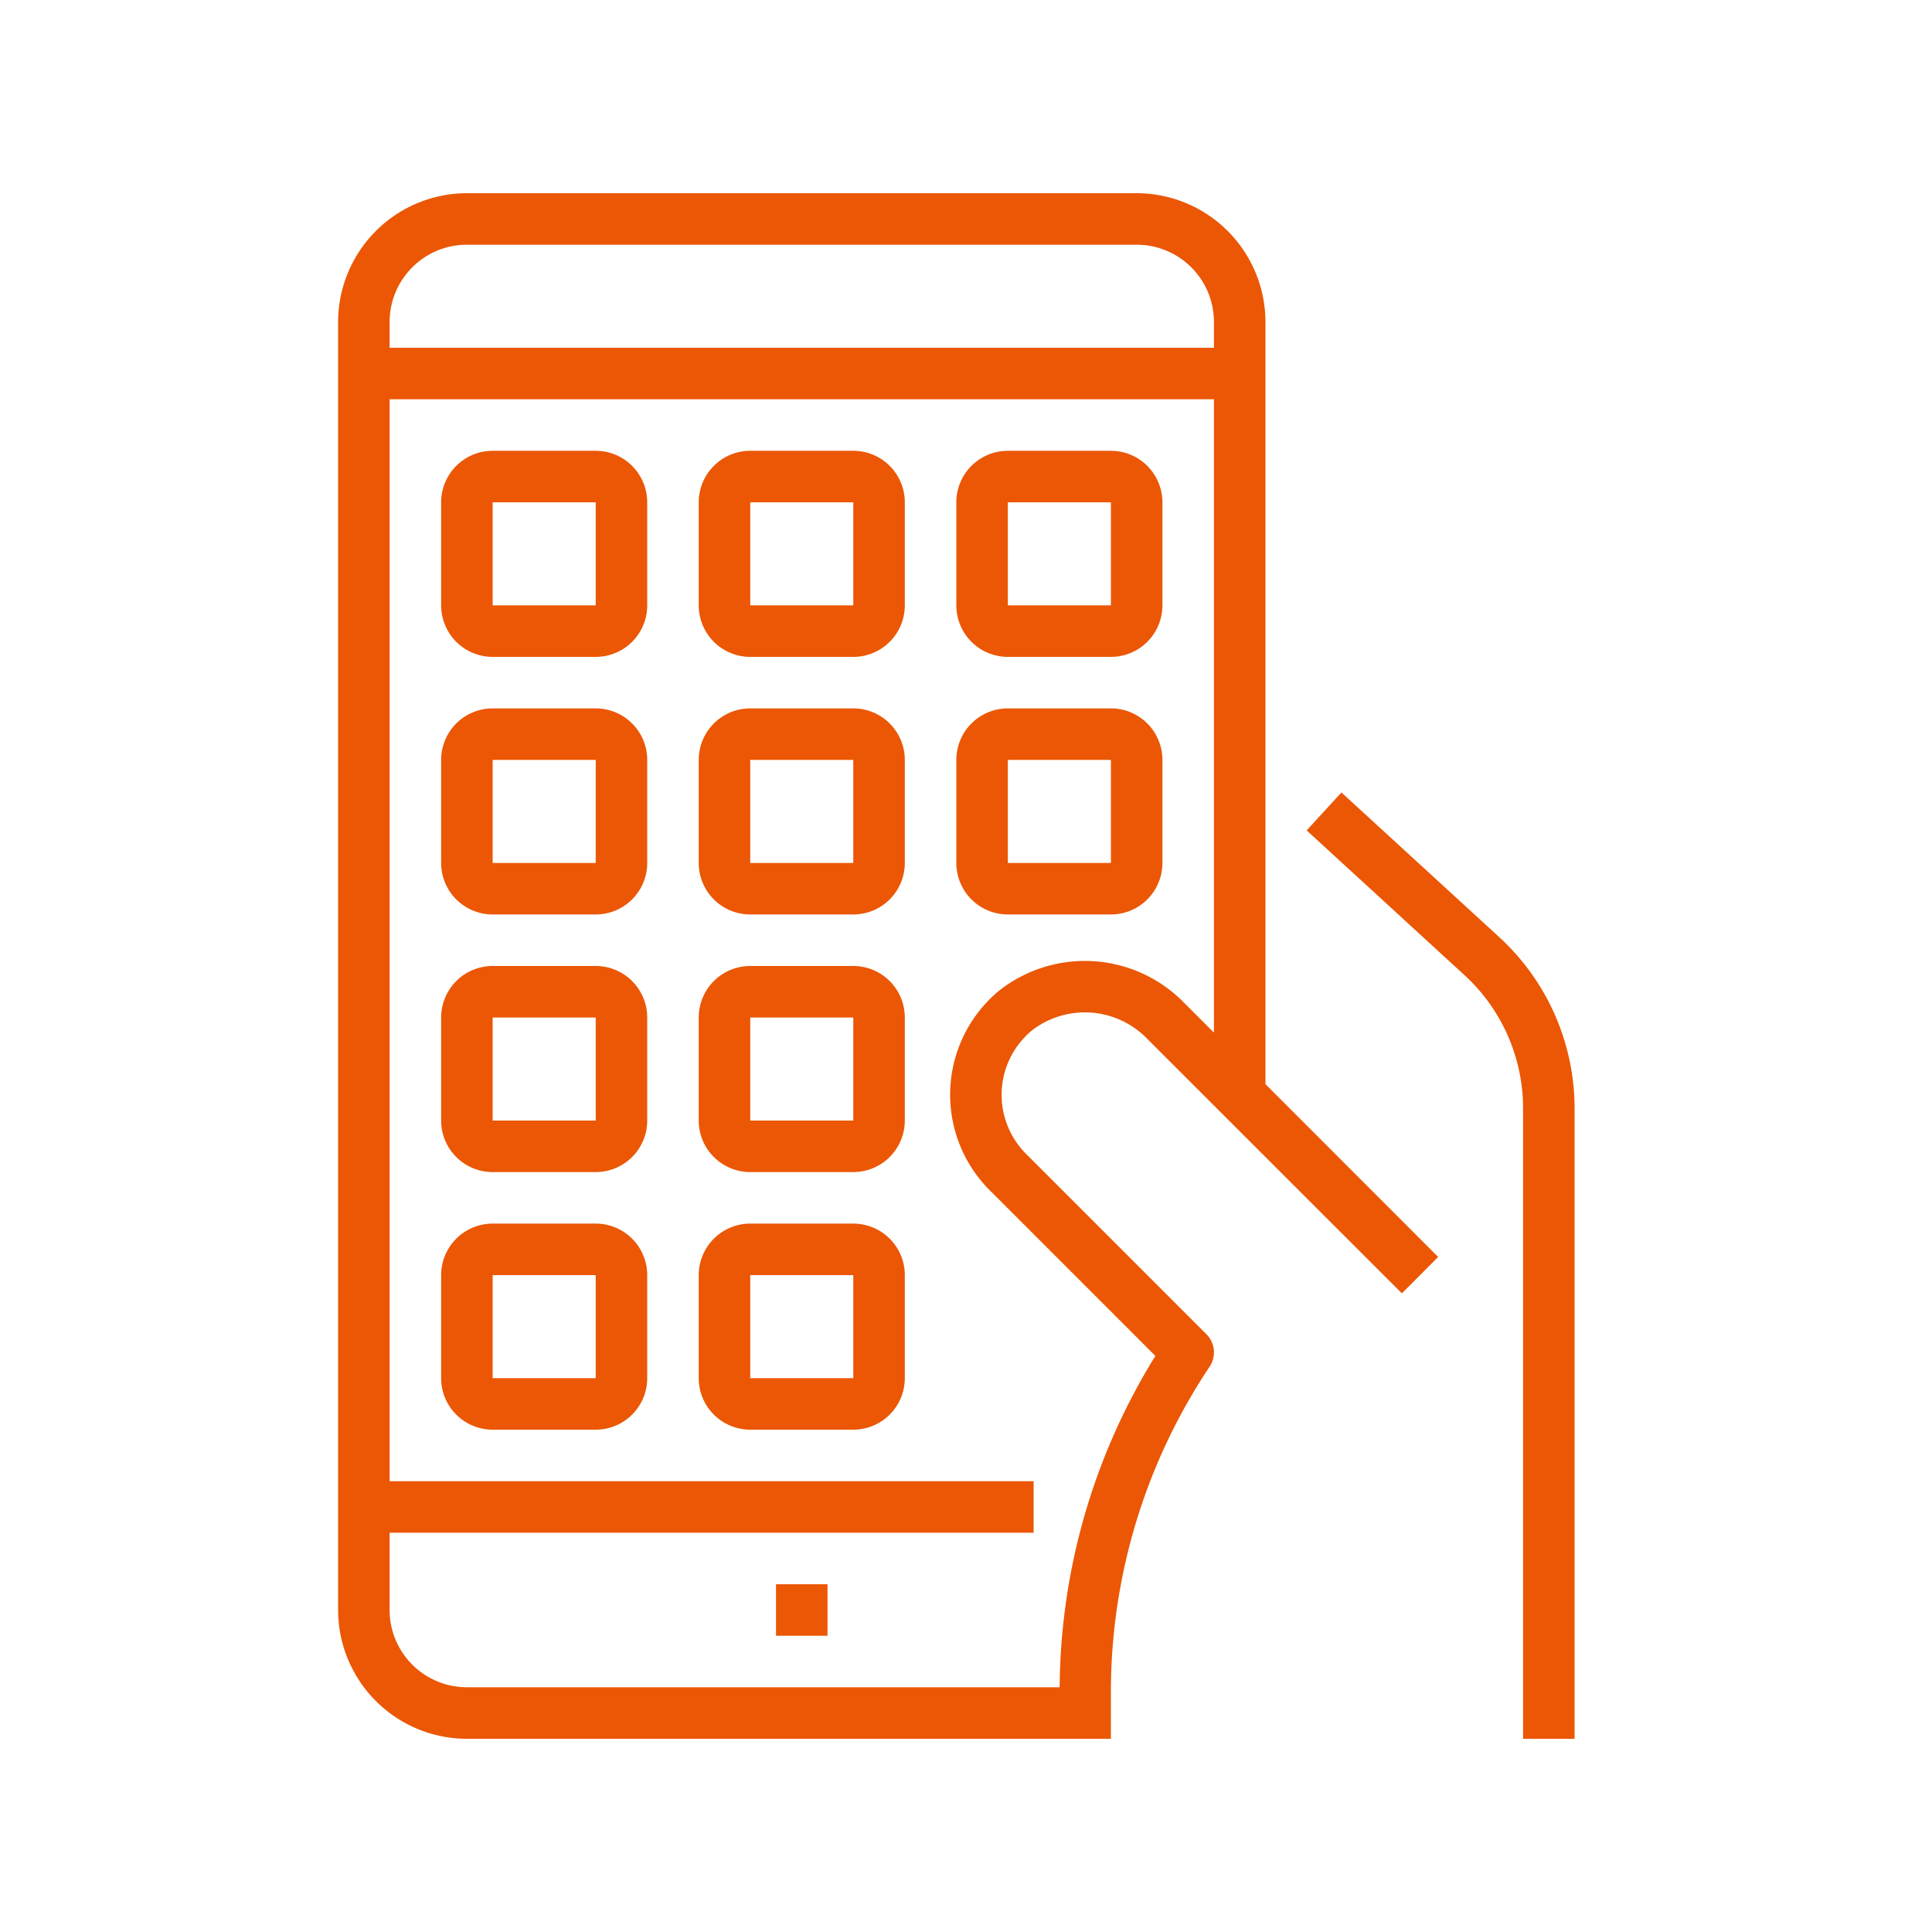 <svg xmlns="http://www.w3.org/2000/svg" xmlns:xlink="http://www.w3.org/1999/xlink" width="80" height="80" viewBox="0 0 80 80"><defs><clipPath id="a"><rect width="80" height="80" fill="#fff" stroke="#707070" stroke-width="1"/></clipPath></defs><g clip-path="url(#a)"><g transform="translate(14 8)"><path d="M589.188,363.484l-1.438,1.572,6.542,6a7.484,7.484,0,0,1,2.418,5.505V402.67h2.133V376.559a9.625,9.625,0,0,0-3.113-7.078Zm0,0" transform="translate(-547.643 -338.67)" fill="#eb5705"/><path d="M33.317,0H5.583A5.34,5.34,0,0,0,.25,5.333V58.667A5.34,5.34,0,0,0,5.583,64H32.25V62.092a24.25,24.25,0,0,1,4.087-13.5,1.066,1.066,0,0,0-.133-1.346l-7.467-7.467a3.459,3.459,0,0,1,.254-5.12,3.593,3.593,0,0,1,4.775.368L44.3,45.556,45.8,44.048,38.65,36.892V5.333A5.34,5.34,0,0,0,33.317,0Zm3.2,34.758-1.242-1.242a5.741,5.741,0,0,0-7.642-.505,5.593,5.593,0,0,0-.4,8.276l6.859,6.859a26.373,26.373,0,0,0-3.964,13.72H5.583a3.2,3.2,0,0,1-3.2-3.2v-3.2H29.05V53.333H2.383V8.533H36.517Zm0-28.358H2.383V5.333a3.2,3.2,0,0,1,3.2-3.2H33.317a3.2,3.2,0,0,1,3.2,3.2Zm0,0" transform="translate(-0.25)" fill="#eb5705"/><path d="M64.883,164.783H69.15a2.133,2.133,0,0,0,2.133-2.133v-4.267a2.133,2.133,0,0,0-2.133-2.133H64.883a2.133,2.133,0,0,0-2.133,2.133v4.267A2.133,2.133,0,0,0,64.883,164.783Zm0-6.4H69.15v4.267H64.883Zm0,0" transform="translate(-58.483 -145.583)" fill="#eb5705"/><path d="M221.133,164.783H225.4a2.133,2.133,0,0,0,2.133-2.133v-4.267a2.133,2.133,0,0,0-2.133-2.133h-4.267A2.133,2.133,0,0,0,219,158.383v4.267A2.133,2.133,0,0,0,221.133,164.783Zm0-6.4H225.4v4.267h-4.267Zm0,0" transform="translate(-204.067 -145.583)" fill="#eb5705"/><path d="M377.383,164.783h4.267a2.133,2.133,0,0,0,2.133-2.133v-4.267a2.133,2.133,0,0,0-2.133-2.133h-4.267a2.133,2.133,0,0,0-2.133,2.133v4.267A2.133,2.133,0,0,0,377.383,164.783Zm0-6.4h4.267v4.267h-4.267Zm0,0" transform="translate(-349.65 -145.583)" fill="#eb5705"/><path d="M64.883,321.033H69.15a2.133,2.133,0,0,0,2.133-2.133v-4.267A2.133,2.133,0,0,0,69.15,312.5H64.883a2.133,2.133,0,0,0-2.133,2.133V318.9A2.133,2.133,0,0,0,64.883,321.033Zm0-6.4H69.15V318.9H64.883Zm0,0" transform="translate(-58.483 -291.167)" fill="#eb5705"/><path d="M64.883,477.283H69.15a2.133,2.133,0,0,0,2.133-2.133v-4.267a2.133,2.133,0,0,0-2.133-2.133H64.883a2.133,2.133,0,0,0-2.133,2.133v4.267A2.133,2.133,0,0,0,64.883,477.283Zm0-6.4H69.15v4.267H64.883Zm0,0" transform="translate(-58.483 -436.75)" fill="#eb5705"/><path d="M221.133,321.033H225.4a2.133,2.133,0,0,0,2.133-2.133v-4.267A2.133,2.133,0,0,0,225.4,312.5h-4.267A2.133,2.133,0,0,0,219,314.633V318.9A2.133,2.133,0,0,0,221.133,321.033Zm0-6.4H225.4V318.9h-4.267Zm0,0" transform="translate(-204.067 -291.167)" fill="#eb5705"/><path d="M377.383,321.033h4.267a2.133,2.133,0,0,0,2.133-2.133v-4.267a2.133,2.133,0,0,0-2.133-2.133h-4.267a2.133,2.133,0,0,0-2.133,2.133V318.9A2.133,2.133,0,0,0,377.383,321.033Zm0-6.4h4.267V318.9h-4.267Zm0,0" transform="translate(-349.65 -291.167)" fill="#eb5705"/><path d="M221.133,477.283H225.4a2.133,2.133,0,0,0,2.133-2.133v-4.267a2.133,2.133,0,0,0-2.133-2.133h-4.267A2.133,2.133,0,0,0,219,470.883v4.267A2.133,2.133,0,0,0,221.133,477.283Zm0-6.4H225.4v4.267h-4.267Zm0,0" transform="translate(-204.067 -436.75)" fill="#eb5705"/><path d="M64.883,633.533H69.15a2.133,2.133,0,0,0,2.133-2.133v-4.267A2.133,2.133,0,0,0,69.15,625H64.883a2.133,2.133,0,0,0-2.133,2.133V631.4A2.133,2.133,0,0,0,64.883,633.533Zm0-6.4H69.15V631.4H64.883Zm0,0" transform="translate(-58.483 -582.333)" fill="#eb5705"/><path d="M221.133,633.533H225.4a2.133,2.133,0,0,0,2.133-2.133v-4.267A2.133,2.133,0,0,0,225.4,625h-4.267A2.133,2.133,0,0,0,219,627.133V631.4A2.133,2.133,0,0,0,221.133,633.533Zm0-6.4H225.4V631.4h-4.267Zm0,0" transform="translate(-204.067 -582.333)" fill="#eb5705"/><path d="M265.875,843.75h2.133v2.133h-2.133Zm0,0" transform="translate(-247.742 -786.15)" fill="#eb5705"/></g></g></svg>